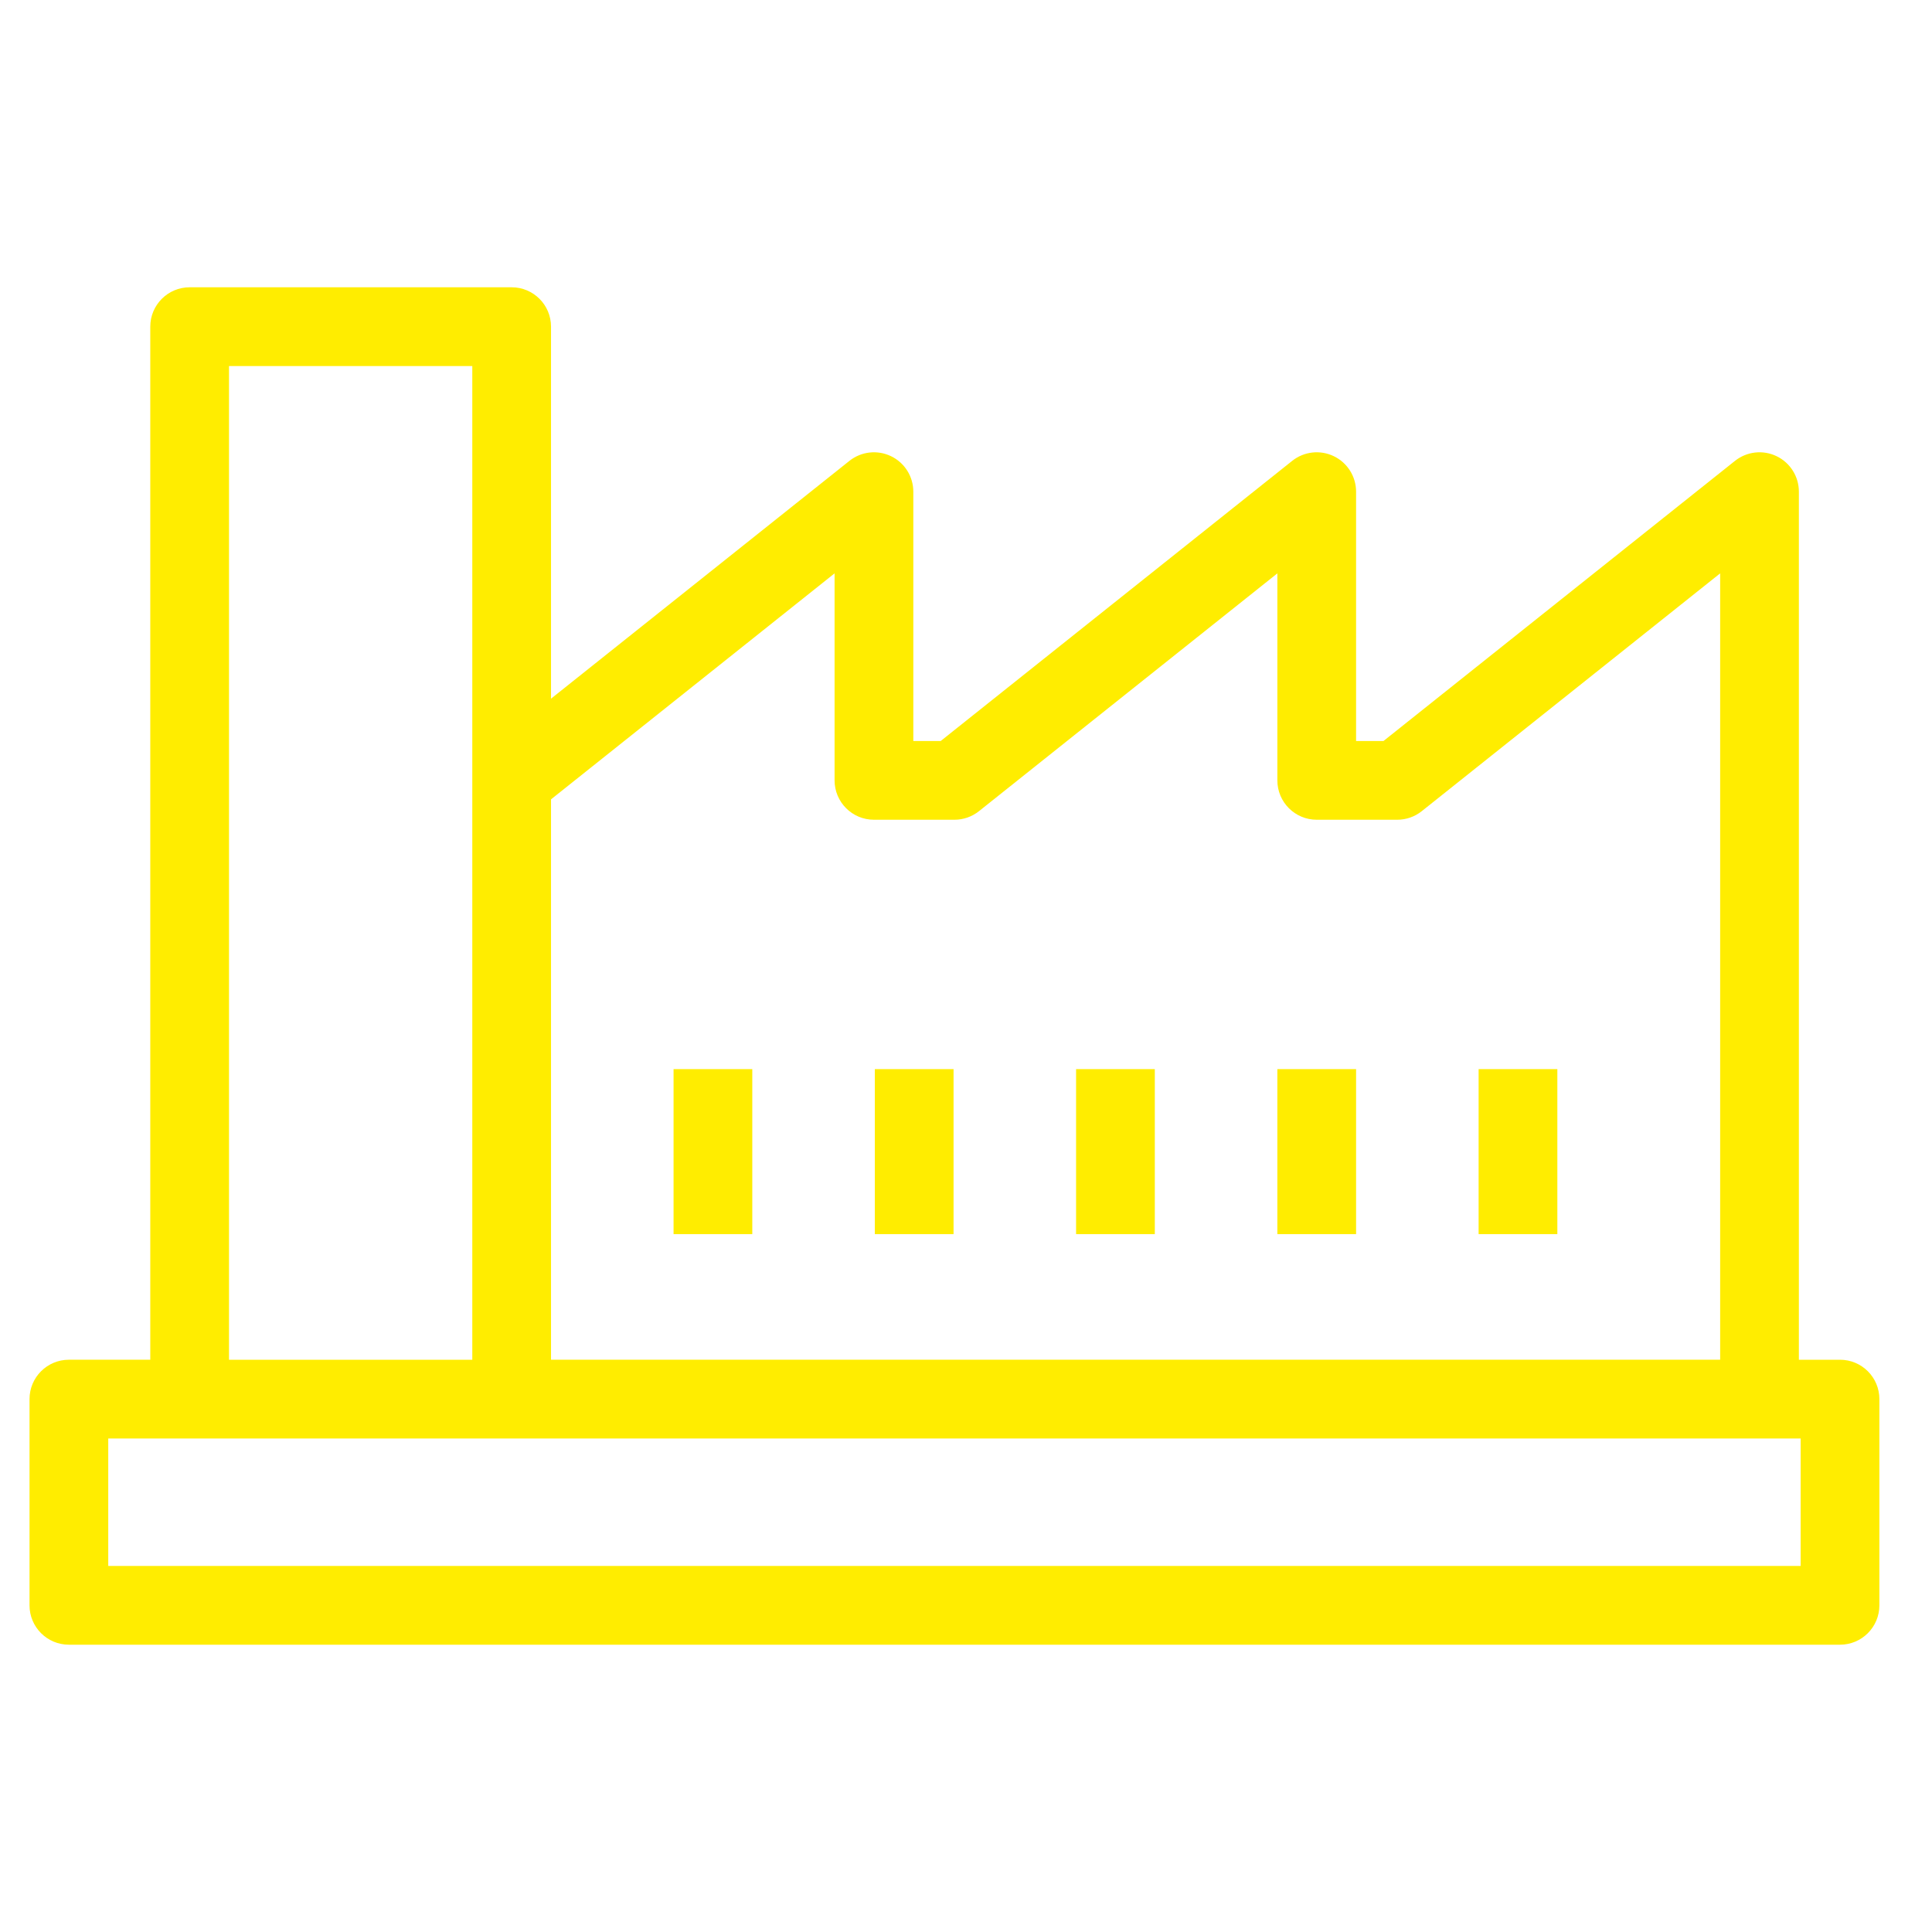 <?xml version="1.0" encoding="utf-8"?>
<!-- Generator: Adobe Illustrator 27.4.1, SVG Export Plug-In . SVG Version: 6.00 Build 0)  -->
<svg version="1.1" id="Ebene_1" xmlns="http://www.w3.org/2000/svg" xmlns:xlink="http://www.w3.org/1999/xlink" x="0px" y="0px"
	 viewBox="0 0 200 200" style="enable-background:new 0 0 200 200;" xml:space="preserve">
<style type="text/css">
	.st0{fill:#FFED00;}
</style>
<g>
	<path class="st0" d="M190.478,140.76H186.219V50.896c0-1.565-0.896-2.992-2.307-3.671
		c-1.412-0.68-3.085-0.491-4.309,0.485l-36.388,29.001h-2.834V50.896
		c0-1.565-0.896-2.992-2.307-3.671c-1.411-0.68-3.085-0.491-4.309,0.485
		L97.379,76.71h-2.833V50.896c0-1.565-0.896-2.992-2.307-3.671
		c-1.41-0.68-3.084-0.491-4.309,0.485L57.042,72.326V33.815
		c0-2.25-1.825-4.075-4.075-4.075H19.632c-2.25,0-4.075,1.825-4.075,4.075v106.944
		H7.131c-2.25,0-4.075,1.824-4.075,4.075v21.35c0,2.251,1.825,4.075,4.075,4.075
		h183.347c2.251,0,4.075-1.824,4.075-4.075v-21.35
		C194.553,142.584,192.729,140.76,190.478,140.76z M86.395,59.354v21.431
		c0,2.25,1.825,4.075,4.075,4.075h8.334c0.923,0,1.818-0.313,2.54-0.889
		l30.888-24.617v21.431c0,2.25,1.824,4.075,4.075,4.075h8.334
		c0.923,0,1.818-0.313,2.54-0.889l30.888-24.617v81.405H57.042V82.748
		L86.395,59.354z M23.707,37.891h25.185v102.869H23.707V37.891z M186.402,162.109H11.206
		v-13.199h175.196V162.109z"/>
	<rect x="69.727" y="110.675" class="st0" width="8.15" height="17.08"/>
	<rect x="90.562" y="110.675" class="st0" width="8.15" height="17.08"/>
	<rect x="111.396" y="110.675" class="st0" width="8.15" height="17.08"/>
	<rect x="132.231" y="110.675" class="st0" width="8.15" height="17.08"/>
	<rect x="153.066" y="110.675" class="st0" width="8.15" height="17.08"/>
</g>
</svg>

